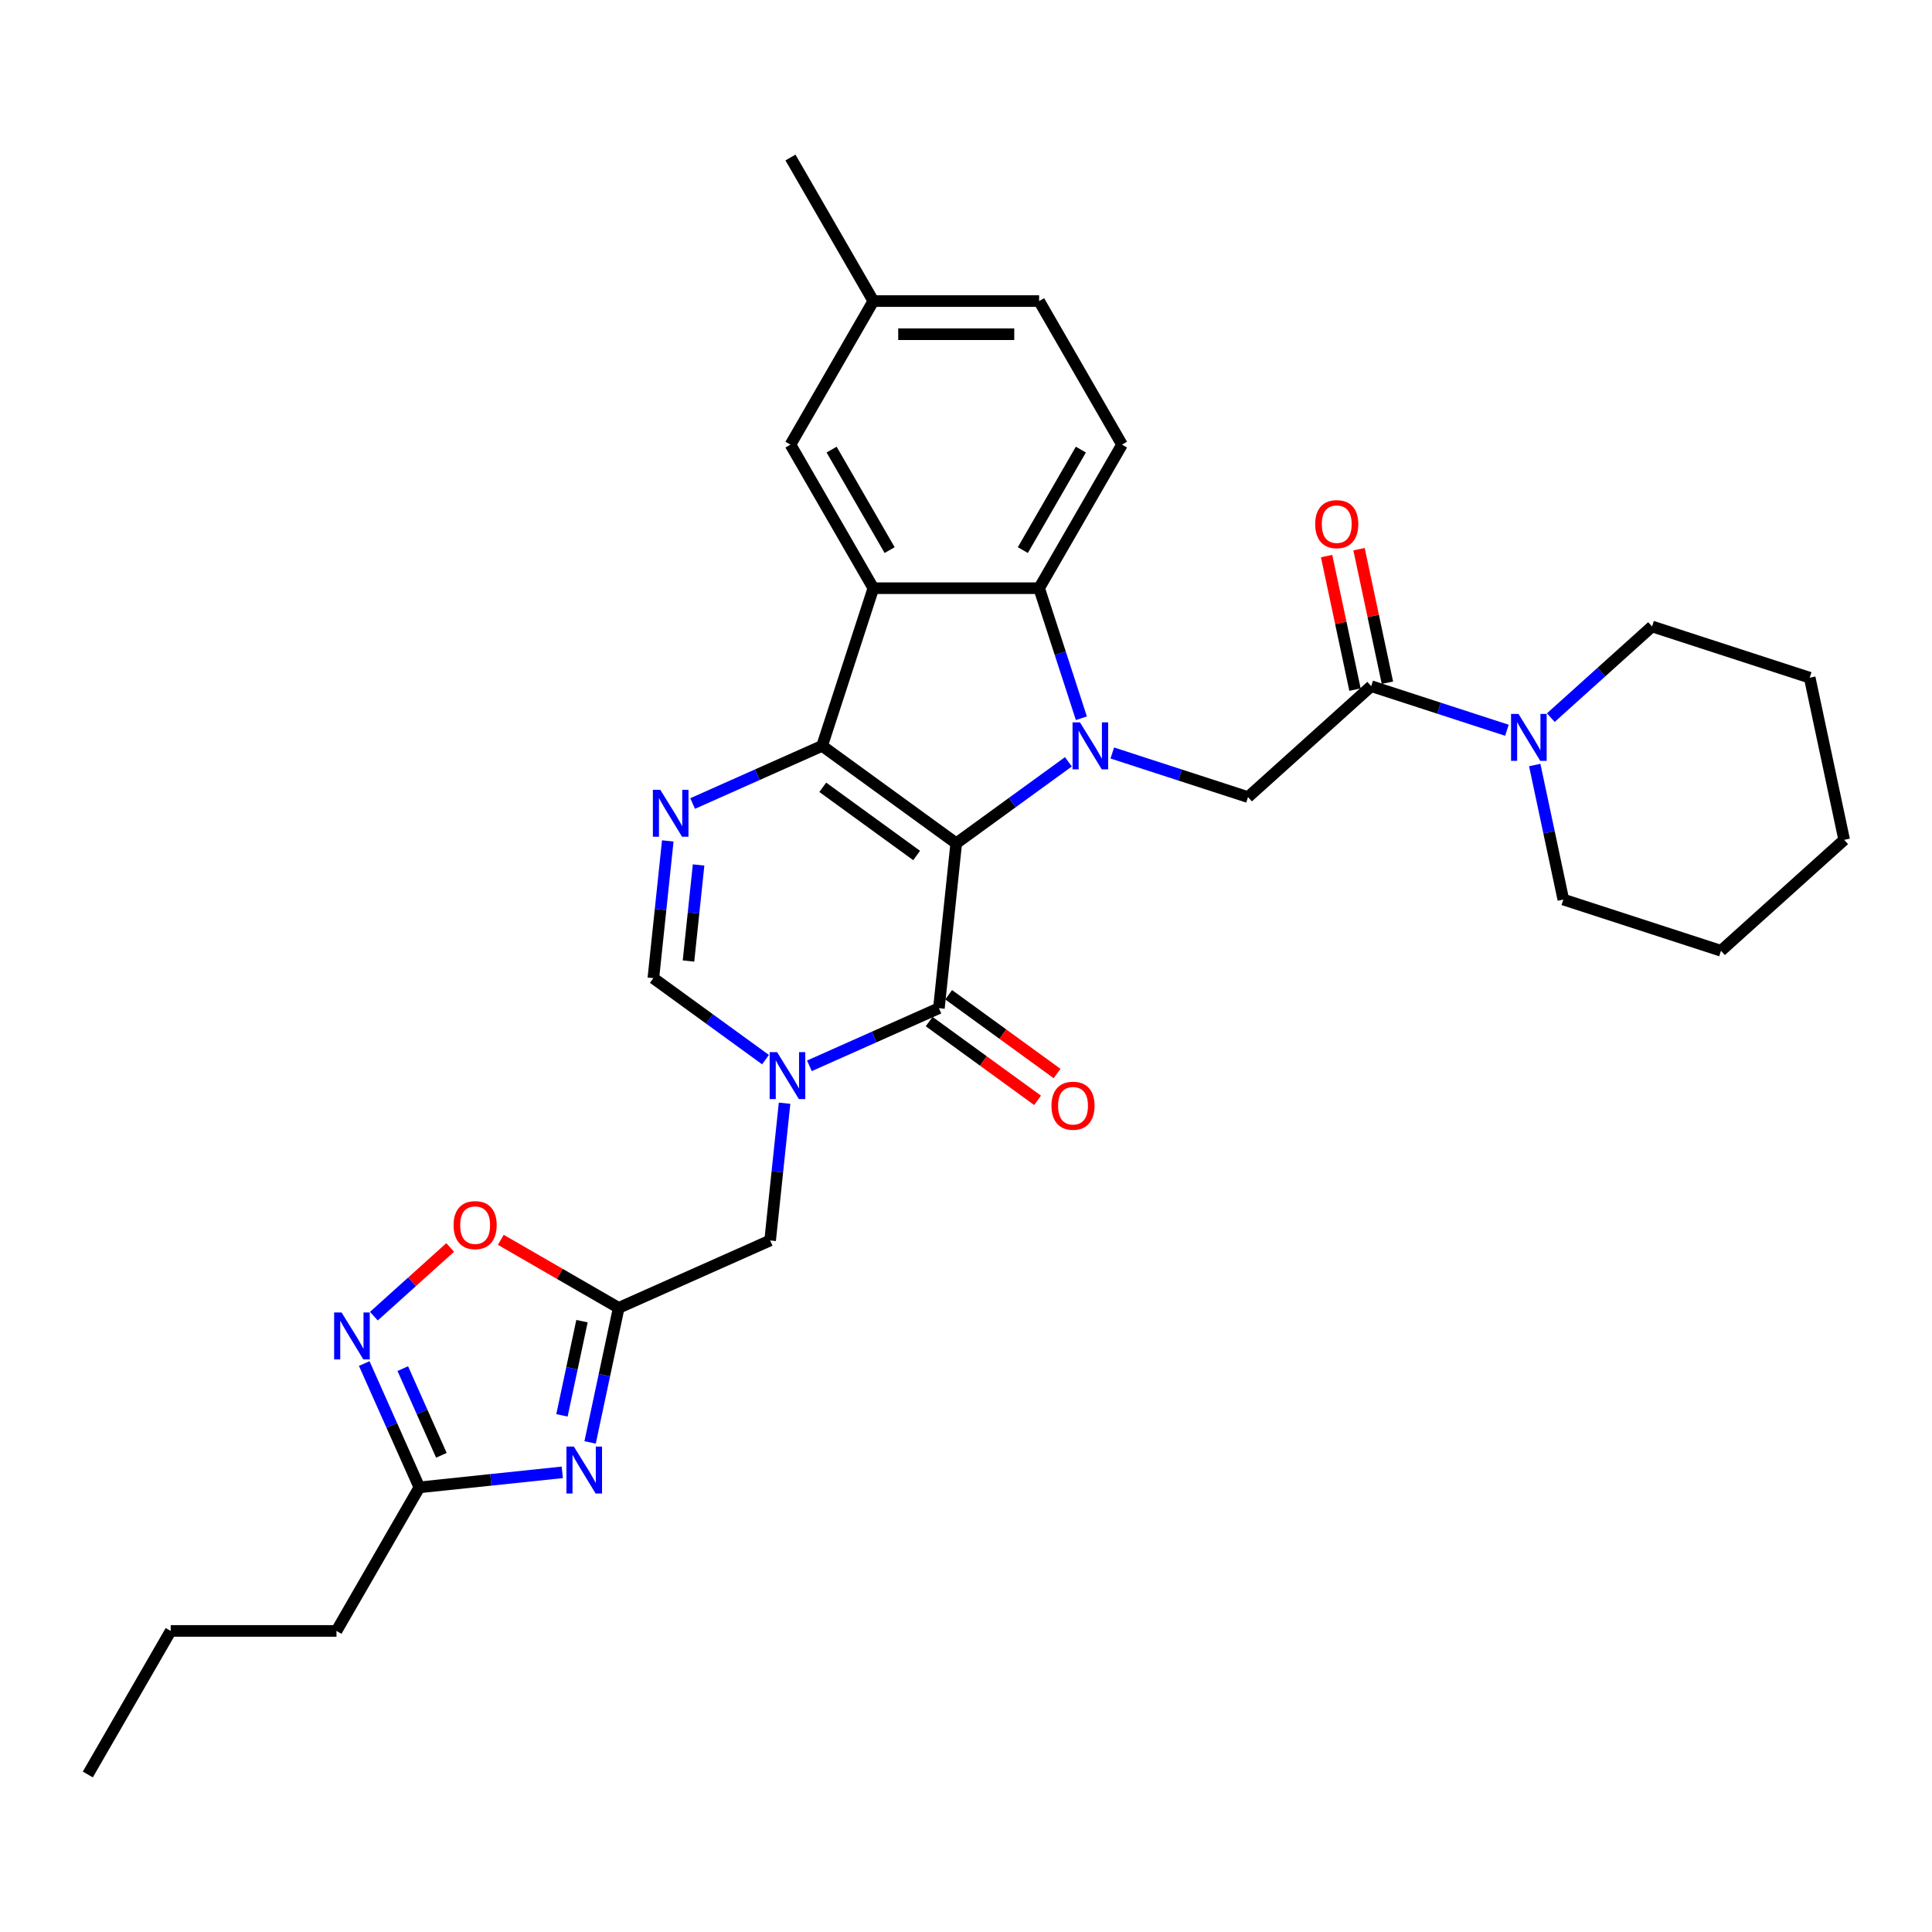 <?xml version='1.0' encoding='iso-8859-1'?>
<svg version='1.1' baseProfile='full'
              xmlns='http://www.w3.org/2000/svg'
                      xmlns:rdkit='http://www.rdkit.org/xml'
                      xmlns:xlink='http://www.w3.org/1999/xlink'
                  xml:space='preserve'
width='1000px' height='1000px' viewBox='0 0 1000 1000'>
<!-- END OF HEADER -->
<rect style='opacity:1.0;fill:#FFFFFF;stroke:none' width='1000' height='1000' x='0' y='0'> </rect>
<path class='bond-0' d='M 494.946,436.491 L 425.529,386.057' style='fill:none;fill-rule:evenodd;stroke:#000000;stroke-width:6px;stroke-linecap:butt;stroke-linejoin:miter;stroke-opacity:1' />
<path class='bond-0' d='M 474.446,442.809 L 425.855,407.505' style='fill:none;fill-rule:evenodd;stroke:#000000;stroke-width:6px;stroke-linecap:butt;stroke-linejoin:miter;stroke-opacity:1' />
<path class='bond-1' d='M 494.946,436.491 L 523.974,415.401' style='fill:none;fill-rule:evenodd;stroke:#000000;stroke-width:6px;stroke-linecap:butt;stroke-linejoin:miter;stroke-opacity:1' />
<path class='bond-1' d='M 523.974,415.401 L 553.002,394.311' style='fill:none;fill-rule:evenodd;stroke:#0000FF;stroke-width:6px;stroke-linecap:butt;stroke-linejoin:miter;stroke-opacity:1' />
<path class='bond-2' d='M 494.946,436.491 L 485.977,521.825' style='fill:none;fill-rule:evenodd;stroke:#000000;stroke-width:6px;stroke-linecap:butt;stroke-linejoin:miter;stroke-opacity:1' />
<path class='bond-3' d='M 425.529,386.057 L 452.044,304.452' style='fill:none;fill-rule:evenodd;stroke:#000000;stroke-width:6px;stroke-linecap:butt;stroke-linejoin:miter;stroke-opacity:1' />
<path class='bond-5' d='M 425.529,386.057 L 392.016,400.978' style='fill:none;fill-rule:evenodd;stroke:#000000;stroke-width:6px;stroke-linecap:butt;stroke-linejoin:miter;stroke-opacity:1' />
<path class='bond-5' d='M 392.016,400.978 L 358.504,415.898' style='fill:none;fill-rule:evenodd;stroke:#0000FF;stroke-width:6px;stroke-linecap:butt;stroke-linejoin:miter;stroke-opacity:1' />
<path class='bond-6' d='M 559.718,371.762 L 548.783,338.107' style='fill:none;fill-rule:evenodd;stroke:#0000FF;stroke-width:6px;stroke-linecap:butt;stroke-linejoin:miter;stroke-opacity:1' />
<path class='bond-6' d='M 548.783,338.107 L 537.848,304.452' style='fill:none;fill-rule:evenodd;stroke:#000000;stroke-width:6px;stroke-linecap:butt;stroke-linejoin:miter;stroke-opacity:1' />
<path class='bond-10' d='M 575.723,389.748 L 610.845,401.16' style='fill:none;fill-rule:evenodd;stroke:#0000FF;stroke-width:6px;stroke-linecap:butt;stroke-linejoin:miter;stroke-opacity:1' />
<path class='bond-10' d='M 610.845,401.16 L 645.967,412.572' style='fill:none;fill-rule:evenodd;stroke:#000000;stroke-width:6px;stroke-linecap:butt;stroke-linejoin:miter;stroke-opacity:1' />
<path class='bond-4' d='M 485.977,521.825 L 452.464,536.746' style='fill:none;fill-rule:evenodd;stroke:#000000;stroke-width:6px;stroke-linecap:butt;stroke-linejoin:miter;stroke-opacity:1' />
<path class='bond-4' d='M 452.464,536.746 L 418.951,551.667' style='fill:none;fill-rule:evenodd;stroke:#0000FF;stroke-width:6px;stroke-linecap:butt;stroke-linejoin:miter;stroke-opacity:1' />
<path class='bond-19' d='M 480.933,528.767 L 508.992,549.153' style='fill:none;fill-rule:evenodd;stroke:#000000;stroke-width:6px;stroke-linecap:butt;stroke-linejoin:miter;stroke-opacity:1' />
<path class='bond-19' d='M 508.992,549.153 L 537.051,569.538' style='fill:none;fill-rule:evenodd;stroke:#FF0000;stroke-width:6px;stroke-linecap:butt;stroke-linejoin:miter;stroke-opacity:1' />
<path class='bond-19' d='M 491.02,514.883 L 519.079,535.269' style='fill:none;fill-rule:evenodd;stroke:#000000;stroke-width:6px;stroke-linecap:butt;stroke-linejoin:miter;stroke-opacity:1' />
<path class='bond-19' d='M 519.079,535.269 L 547.138,555.655' style='fill:none;fill-rule:evenodd;stroke:#FF0000;stroke-width:6px;stroke-linecap:butt;stroke-linejoin:miter;stroke-opacity:1' />
<path class='bond-18' d='M 452.044,304.452 L 409.142,230.144' style='fill:none;fill-rule:evenodd;stroke:#000000;stroke-width:6px;stroke-linecap:butt;stroke-linejoin:miter;stroke-opacity:1' />
<path class='bond-18' d='M 460.47,284.726 L 430.439,232.71' style='fill:none;fill-rule:evenodd;stroke:#000000;stroke-width:6px;stroke-linecap:butt;stroke-linejoin:miter;stroke-opacity:1' />
<path class='bond-32' d='M 452.044,304.452 L 537.848,304.452' style='fill:none;fill-rule:evenodd;stroke:#000000;stroke-width:6px;stroke-linecap:butt;stroke-linejoin:miter;stroke-opacity:1' />
<path class='bond-9' d='M 396.231,548.471 L 367.202,527.381' style='fill:none;fill-rule:evenodd;stroke:#0000FF;stroke-width:6px;stroke-linecap:butt;stroke-linejoin:miter;stroke-opacity:1' />
<path class='bond-9' d='M 367.202,527.381 L 338.174,506.29' style='fill:none;fill-rule:evenodd;stroke:#000000;stroke-width:6px;stroke-linecap:butt;stroke-linejoin:miter;stroke-opacity:1' />
<path class='bond-16' d='M 406.089,571.02 L 402.355,606.539' style='fill:none;fill-rule:evenodd;stroke:#0000FF;stroke-width:6px;stroke-linecap:butt;stroke-linejoin:miter;stroke-opacity:1' />
<path class='bond-16' d='M 402.355,606.539 L 398.622,642.059' style='fill:none;fill-rule:evenodd;stroke:#000000;stroke-width:6px;stroke-linecap:butt;stroke-linejoin:miter;stroke-opacity:1' />
<path class='bond-33' d='M 345.641,435.251 L 341.907,470.771' style='fill:none;fill-rule:evenodd;stroke:#0000FF;stroke-width:6px;stroke-linecap:butt;stroke-linejoin:miter;stroke-opacity:1' />
<path class='bond-33' d='M 341.907,470.771 L 338.174,506.29' style='fill:none;fill-rule:evenodd;stroke:#000000;stroke-width:6px;stroke-linecap:butt;stroke-linejoin:miter;stroke-opacity:1' />
<path class='bond-33' d='M 361.587,447.701 L 358.974,472.565' style='fill:none;fill-rule:evenodd;stroke:#0000FF;stroke-width:6px;stroke-linecap:butt;stroke-linejoin:miter;stroke-opacity:1' />
<path class='bond-33' d='M 358.974,472.565 L 356.361,497.428' style='fill:none;fill-rule:evenodd;stroke:#000000;stroke-width:6px;stroke-linecap:butt;stroke-linejoin:miter;stroke-opacity:1' />
<path class='bond-17' d='M 537.848,304.452 L 580.75,230.144' style='fill:none;fill-rule:evenodd;stroke:#000000;stroke-width:6px;stroke-linecap:butt;stroke-linejoin:miter;stroke-opacity:1' />
<path class='bond-17' d='M 529.421,284.726 L 559.453,232.71' style='fill:none;fill-rule:evenodd;stroke:#000000;stroke-width:6px;stroke-linecap:butt;stroke-linejoin:miter;stroke-opacity:1' />
<path class='bond-7' d='M 305.435,746.592 L 312.836,711.775' style='fill:none;fill-rule:evenodd;stroke:#0000FF;stroke-width:6px;stroke-linecap:butt;stroke-linejoin:miter;stroke-opacity:1' />
<path class='bond-7' d='M 312.836,711.775 L 320.236,676.958' style='fill:none;fill-rule:evenodd;stroke:#000000;stroke-width:6px;stroke-linecap:butt;stroke-linejoin:miter;stroke-opacity:1' />
<path class='bond-7' d='M 290.869,732.579 L 296.05,708.207' style='fill:none;fill-rule:evenodd;stroke:#0000FF;stroke-width:6px;stroke-linecap:butt;stroke-linejoin:miter;stroke-opacity:1' />
<path class='bond-7' d='M 296.05,708.207 L 301.23,683.835' style='fill:none;fill-rule:evenodd;stroke:#000000;stroke-width:6px;stroke-linecap:butt;stroke-linejoin:miter;stroke-opacity:1' />
<path class='bond-13' d='M 291.036,762.081 L 254.049,765.969' style='fill:none;fill-rule:evenodd;stroke:#0000FF;stroke-width:6px;stroke-linecap:butt;stroke-linejoin:miter;stroke-opacity:1' />
<path class='bond-13' d='M 254.049,765.969 L 217.063,769.856' style='fill:none;fill-rule:evenodd;stroke:#000000;stroke-width:6px;stroke-linecap:butt;stroke-linejoin:miter;stroke-opacity:1' />
<path class='bond-8' d='M 320.236,676.958 L 398.622,642.059' style='fill:none;fill-rule:evenodd;stroke:#000000;stroke-width:6px;stroke-linecap:butt;stroke-linejoin:miter;stroke-opacity:1' />
<path class='bond-14' d='M 320.236,676.958 L 289.732,659.347' style='fill:none;fill-rule:evenodd;stroke:#000000;stroke-width:6px;stroke-linecap:butt;stroke-linejoin:miter;stroke-opacity:1' />
<path class='bond-14' d='M 289.732,659.347 L 259.227,641.735' style='fill:none;fill-rule:evenodd;stroke:#FF0000;stroke-width:6px;stroke-linecap:butt;stroke-linejoin:miter;stroke-opacity:1' />
<path class='bond-11' d='M 645.967,412.572 L 709.732,355.158' style='fill:none;fill-rule:evenodd;stroke:#000000;stroke-width:6px;stroke-linecap:butt;stroke-linejoin:miter;stroke-opacity:1' />
<path class='bond-15' d='M 709.732,355.158 L 744.854,366.569' style='fill:none;fill-rule:evenodd;stroke:#000000;stroke-width:6px;stroke-linecap:butt;stroke-linejoin:miter;stroke-opacity:1' />
<path class='bond-15' d='M 744.854,366.569 L 779.976,377.981' style='fill:none;fill-rule:evenodd;stroke:#0000FF;stroke-width:6px;stroke-linecap:butt;stroke-linejoin:miter;stroke-opacity:1' />
<path class='bond-20' d='M 718.125,353.374 L 710.779,318.814' style='fill:none;fill-rule:evenodd;stroke:#000000;stroke-width:6px;stroke-linecap:butt;stroke-linejoin:miter;stroke-opacity:1' />
<path class='bond-20' d='M 710.779,318.814 L 703.433,284.254' style='fill:none;fill-rule:evenodd;stroke:#FF0000;stroke-width:6px;stroke-linecap:butt;stroke-linejoin:miter;stroke-opacity:1' />
<path class='bond-20' d='M 701.339,356.941 L 693.993,322.382' style='fill:none;fill-rule:evenodd;stroke:#000000;stroke-width:6px;stroke-linecap:butt;stroke-linejoin:miter;stroke-opacity:1' />
<path class='bond-20' d='M 693.993,322.382 L 686.647,287.822' style='fill:none;fill-rule:evenodd;stroke:#FF0000;stroke-width:6px;stroke-linecap:butt;stroke-linejoin:miter;stroke-opacity:1' />
<path class='bond-12' d='M 193.523,681.241 L 213.267,663.464' style='fill:none;fill-rule:evenodd;stroke:#0000FF;stroke-width:6px;stroke-linecap:butt;stroke-linejoin:miter;stroke-opacity:1' />
<path class='bond-12' d='M 213.267,663.464 L 233.01,645.687' style='fill:none;fill-rule:evenodd;stroke:#FF0000;stroke-width:6px;stroke-linecap:butt;stroke-linejoin:miter;stroke-opacity:1' />
<path class='bond-35' d='M 188.527,705.765 L 202.795,737.811' style='fill:none;fill-rule:evenodd;stroke:#0000FF;stroke-width:6px;stroke-linecap:butt;stroke-linejoin:miter;stroke-opacity:1' />
<path class='bond-35' d='M 202.795,737.811 L 217.063,769.856' style='fill:none;fill-rule:evenodd;stroke:#000000;stroke-width:6px;stroke-linecap:butt;stroke-linejoin:miter;stroke-opacity:1' />
<path class='bond-35' d='M 208.485,708.399 L 218.472,730.831' style='fill:none;fill-rule:evenodd;stroke:#0000FF;stroke-width:6px;stroke-linecap:butt;stroke-linejoin:miter;stroke-opacity:1' />
<path class='bond-35' d='M 218.472,730.831 L 228.459,753.263' style='fill:none;fill-rule:evenodd;stroke:#000000;stroke-width:6px;stroke-linecap:butt;stroke-linejoin:miter;stroke-opacity:1' />
<path class='bond-25' d='M 217.063,769.856 L 174.161,844.165' style='fill:none;fill-rule:evenodd;stroke:#000000;stroke-width:6px;stroke-linecap:butt;stroke-linejoin:miter;stroke-opacity:1' />
<path class='bond-23' d='M 794.375,395.967 L 801.776,430.784' style='fill:none;fill-rule:evenodd;stroke:#0000FF;stroke-width:6px;stroke-linecap:butt;stroke-linejoin:miter;stroke-opacity:1' />
<path class='bond-23' d='M 801.776,430.784 L 809.176,465.601' style='fill:none;fill-rule:evenodd;stroke:#000000;stroke-width:6px;stroke-linecap:butt;stroke-linejoin:miter;stroke-opacity:1' />
<path class='bond-24' d='M 802.697,371.443 L 828.899,347.851' style='fill:none;fill-rule:evenodd;stroke:#0000FF;stroke-width:6px;stroke-linecap:butt;stroke-linejoin:miter;stroke-opacity:1' />
<path class='bond-24' d='M 828.899,347.851 L 855.101,324.258' style='fill:none;fill-rule:evenodd;stroke:#000000;stroke-width:6px;stroke-linecap:butt;stroke-linejoin:miter;stroke-opacity:1' />
<path class='bond-22' d='M 580.75,230.144 L 537.848,155.835' style='fill:none;fill-rule:evenodd;stroke:#000000;stroke-width:6px;stroke-linecap:butt;stroke-linejoin:miter;stroke-opacity:1' />
<path class='bond-21' d='M 409.142,230.144 L 452.044,155.835' style='fill:none;fill-rule:evenodd;stroke:#000000;stroke-width:6px;stroke-linecap:butt;stroke-linejoin:miter;stroke-opacity:1' />
<path class='bond-26' d='M 452.044,155.835 L 409.142,81.527' style='fill:none;fill-rule:evenodd;stroke:#000000;stroke-width:6px;stroke-linecap:butt;stroke-linejoin:miter;stroke-opacity:1' />
<path class='bond-34' d='M 452.044,155.835 L 537.848,155.835' style='fill:none;fill-rule:evenodd;stroke:#000000;stroke-width:6px;stroke-linecap:butt;stroke-linejoin:miter;stroke-opacity:1' />
<path class='bond-34' d='M 464.914,172.996 L 524.977,172.996' style='fill:none;fill-rule:evenodd;stroke:#000000;stroke-width:6px;stroke-linecap:butt;stroke-linejoin:miter;stroke-opacity:1' />
<path class='bond-29' d='M 809.176,465.601 L 890.781,492.116' style='fill:none;fill-rule:evenodd;stroke:#000000;stroke-width:6px;stroke-linecap:butt;stroke-linejoin:miter;stroke-opacity:1' />
<path class='bond-28' d='M 855.101,324.258 L 936.706,350.773' style='fill:none;fill-rule:evenodd;stroke:#000000;stroke-width:6px;stroke-linecap:butt;stroke-linejoin:miter;stroke-opacity:1' />
<path class='bond-27' d='M 174.161,844.165 L 88.357,844.165' style='fill:none;fill-rule:evenodd;stroke:#000000;stroke-width:6px;stroke-linecap:butt;stroke-linejoin:miter;stroke-opacity:1' />
<path class='bond-30' d='M 88.357,844.165 L 45.455,918.473' style='fill:none;fill-rule:evenodd;stroke:#000000;stroke-width:6px;stroke-linecap:butt;stroke-linejoin:miter;stroke-opacity:1' />
<path class='bond-31' d='M 936.706,350.773 L 954.545,434.702' style='fill:none;fill-rule:evenodd;stroke:#000000;stroke-width:6px;stroke-linecap:butt;stroke-linejoin:miter;stroke-opacity:1' />
<path class='bond-36' d='M 890.781,492.116 L 954.545,434.702' style='fill:none;fill-rule:evenodd;stroke:#000000;stroke-width:6px;stroke-linecap:butt;stroke-linejoin:miter;stroke-opacity:1' />
<path  class='atom-2' d='M 558.991 373.907
L 566.954 386.777
Q 567.743 388.047, 569.013 390.347
Q 570.283 392.646, 570.352 392.784
L 570.352 373.907
L 573.578 373.907
L 573.578 398.207
L 570.249 398.207
L 561.703 384.135
Q 560.708 382.487, 559.644 380.6
Q 558.614 378.712, 558.305 378.128
L 558.305 398.207
L 555.147 398.207
L 555.147 373.907
L 558.991 373.907
' fill='#0000FF'/>
<path  class='atom-5' d='M 402.22 544.575
L 410.182 557.445
Q 410.972 558.715, 412.242 561.015
Q 413.512 563.314, 413.58 563.452
L 413.58 544.575
L 416.806 544.575
L 416.806 568.875
L 413.477 568.875
L 404.931 554.803
Q 403.936 553.155, 402.872 551.268
Q 401.842 549.38, 401.533 548.796
L 401.533 568.875
L 398.376 568.875
L 398.376 544.575
L 402.22 544.575
' fill='#0000FF'/>
<path  class='atom-6' d='M 341.772 408.806
L 349.734 421.677
Q 350.524 422.947, 351.794 425.247
Q 353.064 427.546, 353.132 427.683
L 353.132 408.806
L 356.358 408.806
L 356.358 433.106
L 353.029 433.106
L 344.483 419.034
Q 343.488 417.387, 342.424 415.499
Q 341.394 413.612, 341.085 413.028
L 341.085 433.106
L 337.928 433.106
L 337.928 408.806
L 341.772 408.806
' fill='#0000FF'/>
<path  class='atom-8' d='M 297.025 748.737
L 304.988 761.608
Q 305.777 762.878, 307.047 765.177
Q 308.317 767.477, 308.386 767.614
L 308.386 748.737
L 311.612 748.737
L 311.612 773.037
L 308.283 773.037
L 299.737 758.965
Q 298.741 757.318, 297.677 755.43
Q 296.648 753.542, 296.339 752.959
L 296.339 773.037
L 293.181 773.037
L 293.181 748.737
L 297.025 748.737
' fill='#0000FF'/>
<path  class='atom-13' d='M 176.792 679.32
L 184.754 692.191
Q 185.544 693.461, 186.814 695.761
Q 188.083 698.06, 188.152 698.197
L 188.152 679.32
L 191.378 679.32
L 191.378 703.62
L 188.049 703.62
L 179.503 689.548
Q 178.508 687.901, 177.444 686.013
Q 176.414 684.126, 176.105 683.542
L 176.105 703.62
L 172.948 703.62
L 172.948 679.32
L 176.792 679.32
' fill='#0000FF'/>
<path  class='atom-15' d='M 234.773 634.125
Q 234.773 628.29, 237.656 625.03
Q 240.539 621.769, 245.928 621.769
Q 251.316 621.769, 254.199 625.03
Q 257.082 628.29, 257.082 634.125
Q 257.082 640.028, 254.165 643.392
Q 251.248 646.721, 245.928 646.721
Q 240.574 646.721, 237.656 643.392
Q 234.773 640.063, 234.773 634.125
M 245.928 643.975
Q 249.634 643.975, 251.625 641.504
Q 253.65 638.999, 253.65 634.125
Q 253.65 629.354, 251.625 626.952
Q 249.634 624.515, 245.928 624.515
Q 242.221 624.515, 240.196 626.917
Q 238.205 629.32, 238.205 634.125
Q 238.205 639.033, 240.196 641.504
Q 242.221 643.975, 245.928 643.975
' fill='#FF0000'/>
<path  class='atom-16' d='M 785.965 369.523
L 793.928 382.393
Q 794.717 383.663, 795.987 385.963
Q 797.257 388.262, 797.326 388.399
L 797.326 369.523
L 800.552 369.523
L 800.552 393.822
L 797.223 393.822
L 788.677 379.75
Q 787.681 378.103, 786.617 376.215
Q 785.588 374.328, 785.279 373.744
L 785.279 393.822
L 782.121 393.822
L 782.121 369.523
L 785.965 369.523
' fill='#0000FF'/>
<path  class='atom-20' d='M 544.239 572.328
Q 544.239 566.493, 547.122 563.233
Q 550.005 559.972, 555.394 559.972
Q 560.782 559.972, 563.665 563.233
Q 566.548 566.493, 566.548 572.328
Q 566.548 578.231, 563.631 581.595
Q 560.714 584.924, 555.394 584.924
Q 550.04 584.924, 547.122 581.595
Q 544.239 578.266, 544.239 572.328
M 555.394 582.178
Q 559.101 582.178, 561.091 579.707
Q 563.116 577.202, 563.116 572.328
Q 563.116 567.557, 561.091 565.155
Q 559.101 562.718, 555.394 562.718
Q 551.687 562.718, 549.662 565.12
Q 547.671 567.523, 547.671 572.328
Q 547.671 577.236, 549.662 579.707
Q 551.687 582.178, 555.394 582.178
' fill='#FF0000'/>
<path  class='atom-21' d='M 680.738 271.297
Q 680.738 265.462, 683.621 262.202
Q 686.504 258.941, 691.892 258.941
Q 697.281 258.941, 700.164 262.202
Q 703.047 265.462, 703.047 271.297
Q 703.047 277.2, 700.13 280.564
Q 697.212 283.893, 691.892 283.893
Q 686.538 283.893, 683.621 280.564
Q 680.738 277.235, 680.738 271.297
M 691.892 281.147
Q 695.599 281.147, 697.59 278.676
Q 699.615 276.171, 699.615 271.297
Q 699.615 266.526, 697.59 264.124
Q 695.599 261.687, 691.892 261.687
Q 688.186 261.687, 686.161 264.09
Q 684.17 266.492, 684.17 271.297
Q 684.17 276.205, 686.161 278.676
Q 688.186 281.147, 691.892 281.147
' fill='#FF0000'/>
</svg>
